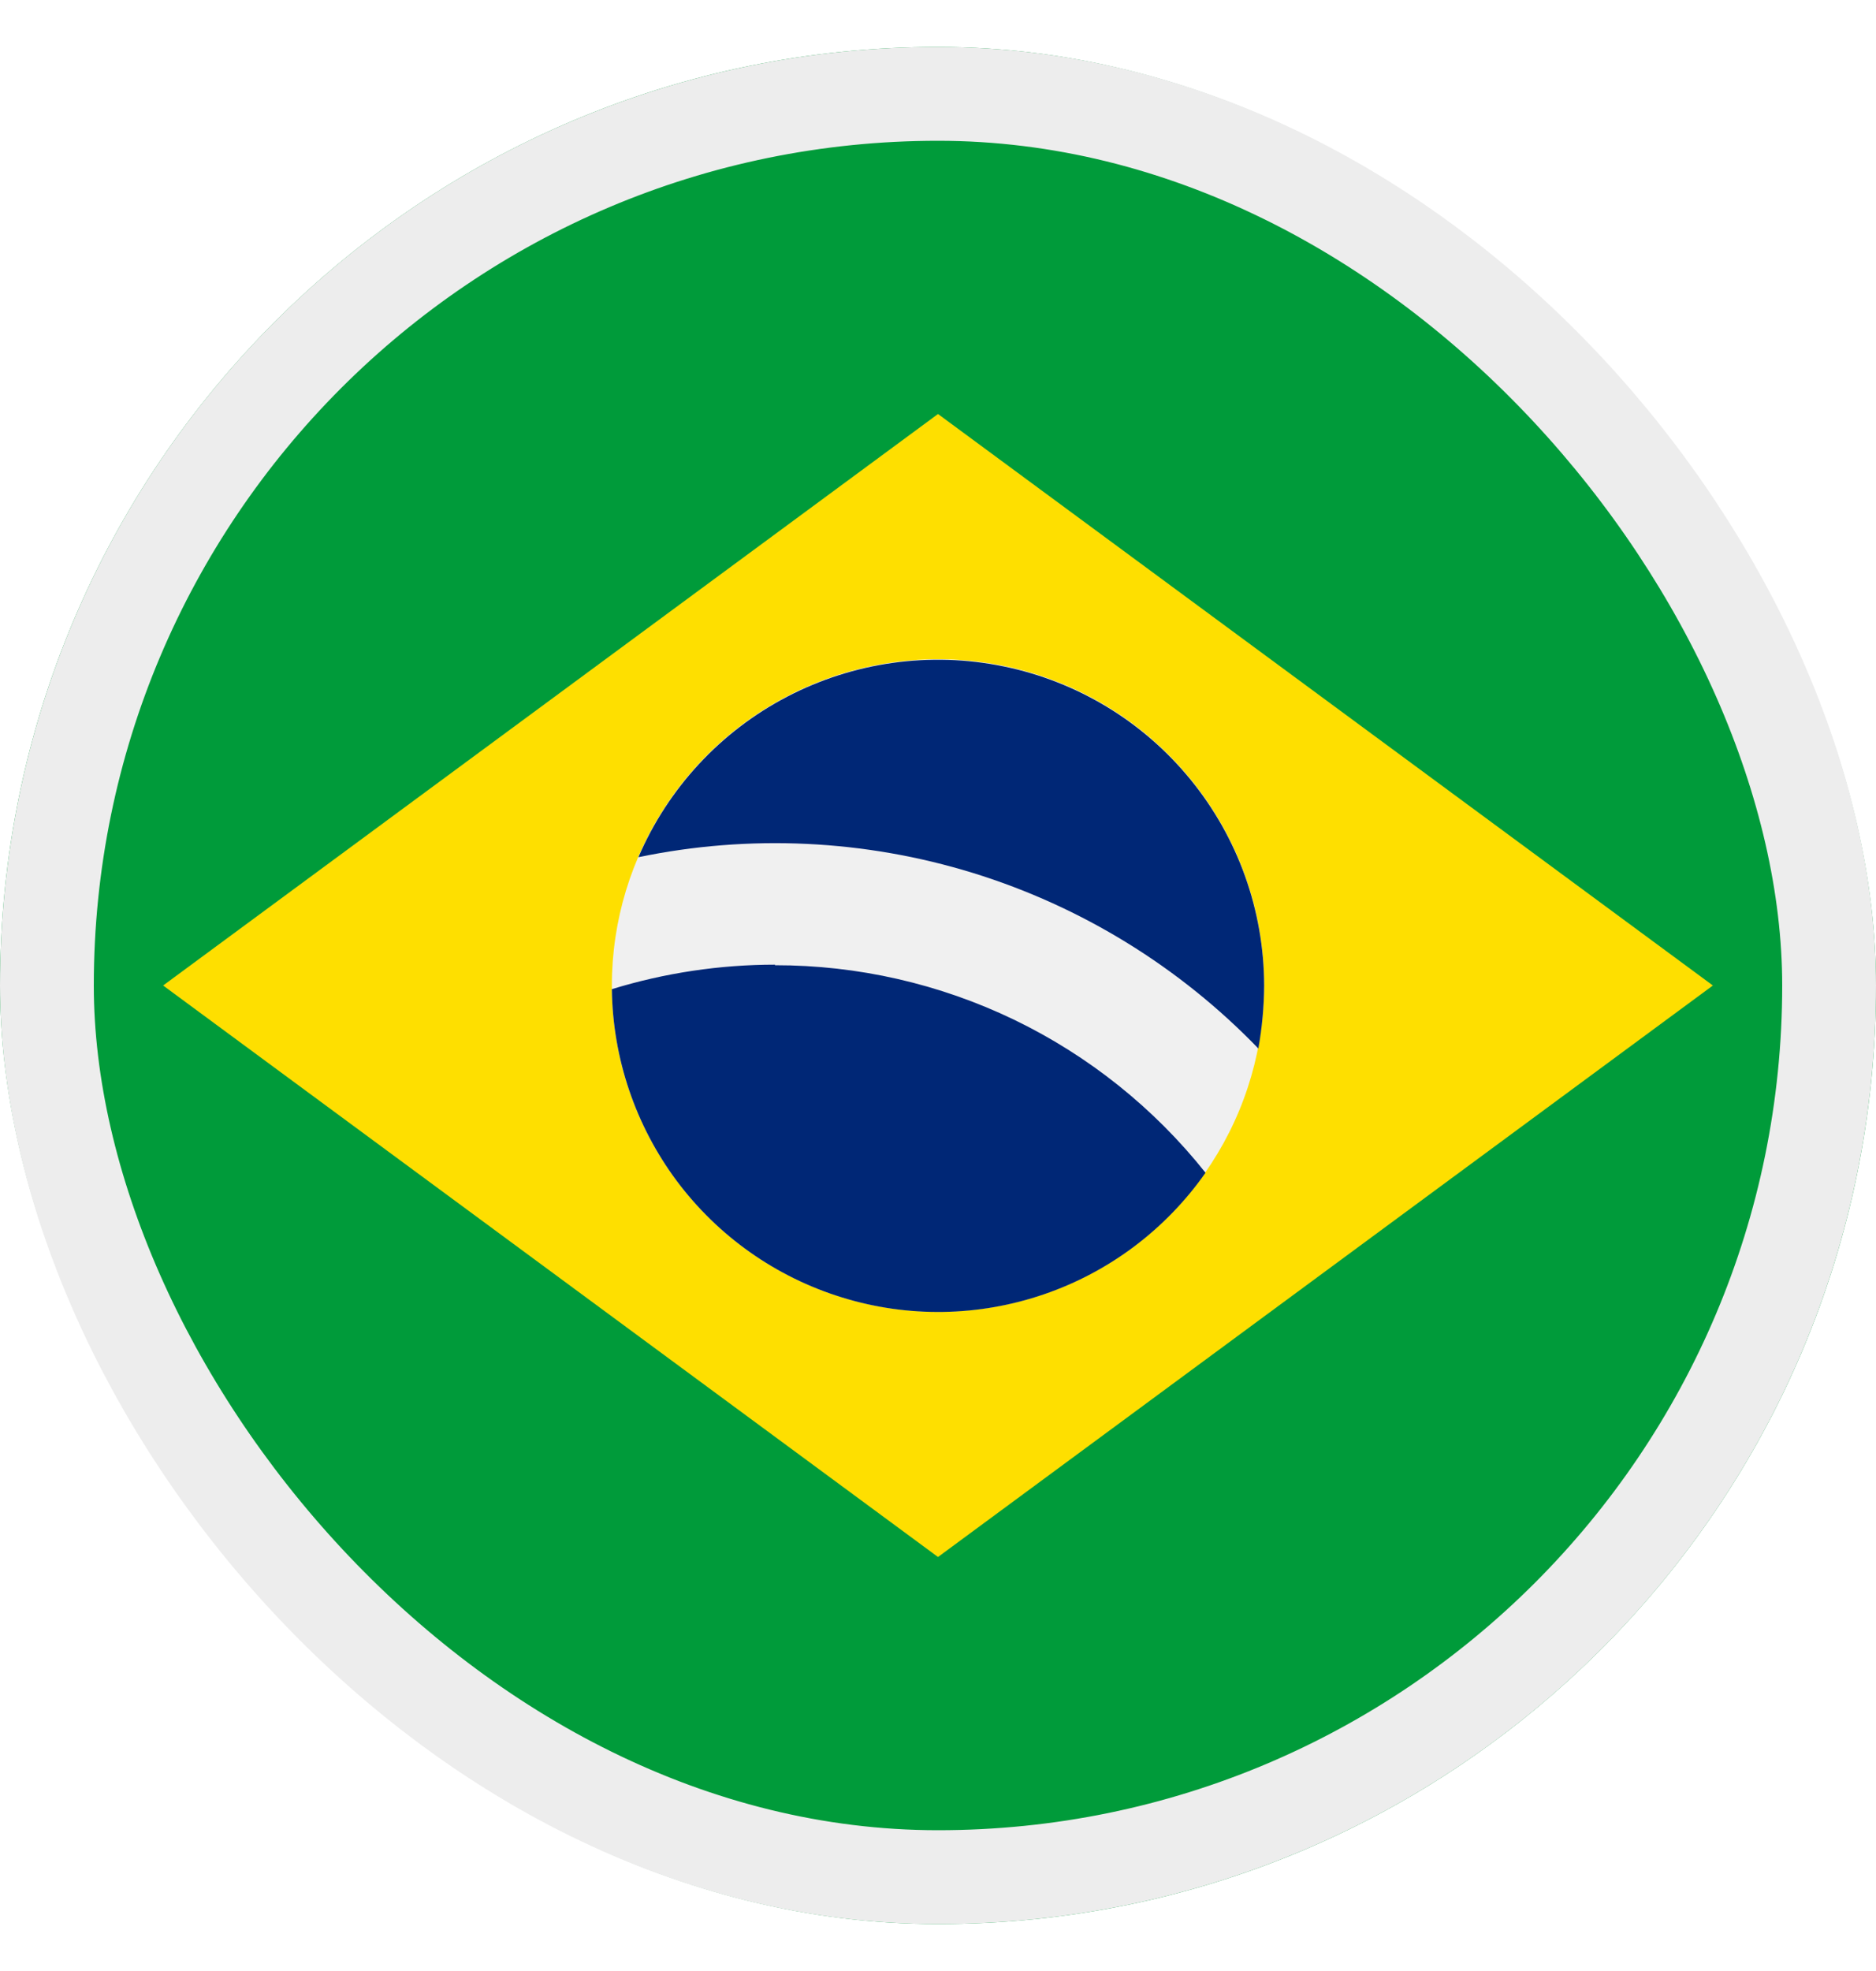 <svg width="20" height="21" viewBox="0 0 20 21" fill="none" xmlns="http://www.w3.org/2000/svg">
<g clip-path="url(#clip0_2037_1232)">
<path d="M10 20.5C15.522 20.5 20 16.022 20 10.5C20 4.978 15.522 0.5 10 0.5C4.478 0.5 0 4.978 0 10.5C0 16.022 4.478 20.5 10 20.5Z" fill="#009B3A"/>
<path d="M10 4.411L18.261 10.5L10 16.589L1.739 10.5L10 4.411Z" fill="#FEDF00"/>
<path d="M10 13.977C10.688 13.977 11.36 13.773 11.931 13.391C12.503 13.009 12.949 12.466 13.212 11.83C13.475 11.195 13.544 10.496 13.41 9.822C13.276 9.147 12.944 8.528 12.458 8.042C11.972 7.555 11.353 7.224 10.678 7.09C10.004 6.956 9.305 7.025 8.67 7.288C8.034 7.551 7.491 7.997 7.109 8.569C6.727 9.14 6.523 9.812 6.523 10.5C6.523 11.422 6.89 12.306 7.542 12.958C8.194 13.61 9.078 13.977 10 13.977Z" fill="#F0F0F0"/>
<path fill-rule="evenodd" clip-rule="evenodd" d="M13.477 10.5C13.476 10.724 13.455 10.947 13.416 11.167V11.172C12.576 10.302 11.529 9.658 10.373 9.301C9.218 8.945 7.99 8.887 6.806 9.133C7.122 8.398 7.681 7.794 8.39 7.424C9.099 7.054 9.914 6.939 10.698 7.1C11.482 7.26 12.186 7.686 12.692 8.306C13.198 8.925 13.475 9.7 13.477 10.5ZM6.523 10.539C7.087 10.366 7.673 10.278 8.262 10.278V10.284C9.145 10.283 10.015 10.482 10.81 10.864C11.604 11.247 12.302 11.804 12.852 12.495C12.429 13.098 11.826 13.552 11.13 13.79C10.433 14.029 9.678 14.041 8.975 13.823C8.271 13.606 7.655 13.171 7.214 12.581C6.774 11.99 6.532 11.275 6.523 10.539Z" fill="#002776"/>
</g>
<rect x="0.5" y="1" width="19" height="19" rx="9.5" stroke="#EDEDED"/>
<defs>
<clipPath id="clip0_2037_1232">
<rect y="0.5" width="20" height="20" rx="10" fill="white"/>
</clipPath>
</defs>
</svg>
